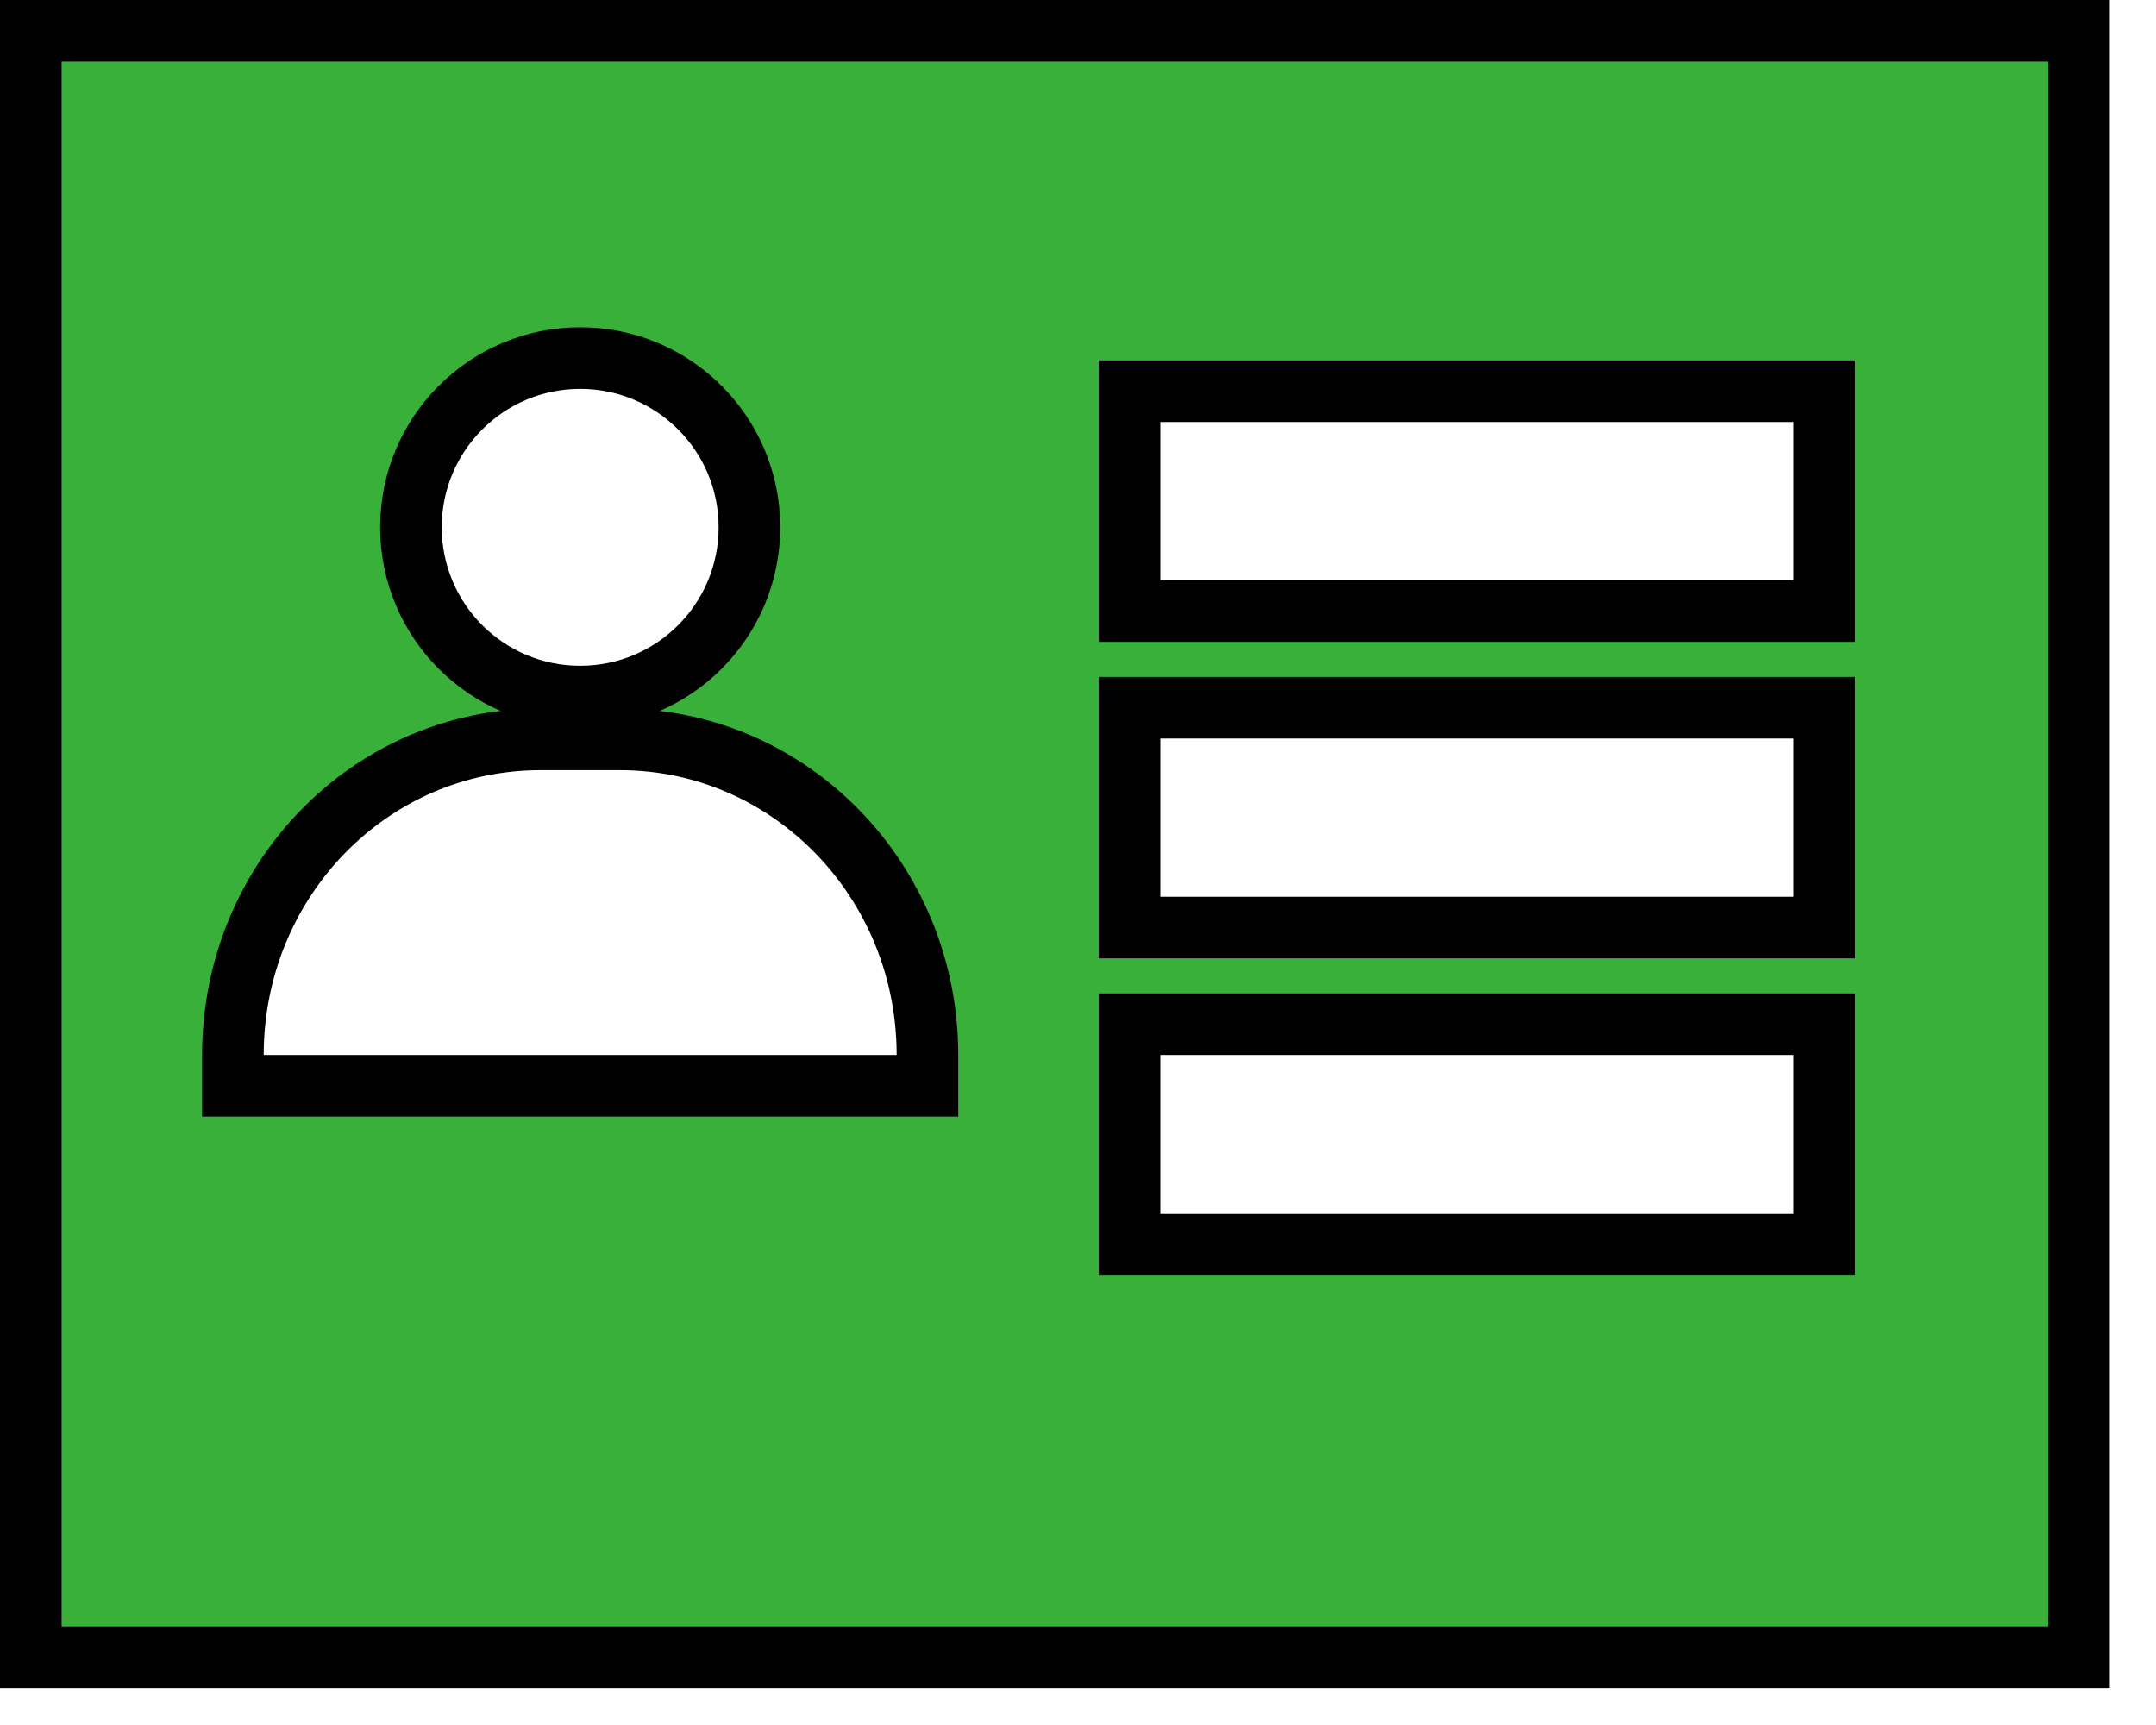 <svg width="35" height="28" viewBox="0 0 35 28" fill="none" xmlns="http://www.w3.org/2000/svg">
<path d="M29.613 17.125V16.625H29.113H18.837H18.337V17.125V19.694V20.194H18.837H29.113H29.613V19.694V17.125ZM3.781 17.125V17.625H4.281H14.556H15.056V17.125C15.056 14.292 12.823 12.001 10.061 12.001H8.777C6.006 12.001 3.781 14.292 3.781 17.125ZM29.613 11.988V11.488H29.113H18.837H18.337V11.988V14.556V15.056H18.837H29.113H29.613V14.556V11.988ZM29.613 6.85V6.35H29.113H18.837H18.337V6.85V9.419V9.919H18.837H29.113H29.613V9.419V6.85ZM33.75 0.5V26.9H0.5V0.5H33.75ZM9.419 5.812C7.901 5.812 6.671 7.042 6.671 8.559C6.671 10.077 7.901 11.307 9.419 11.307C10.936 11.307 12.166 10.077 12.166 8.559C12.166 7.042 10.936 5.812 9.419 5.812Z" fill="#39B039" stroke="black"/>
</svg>
